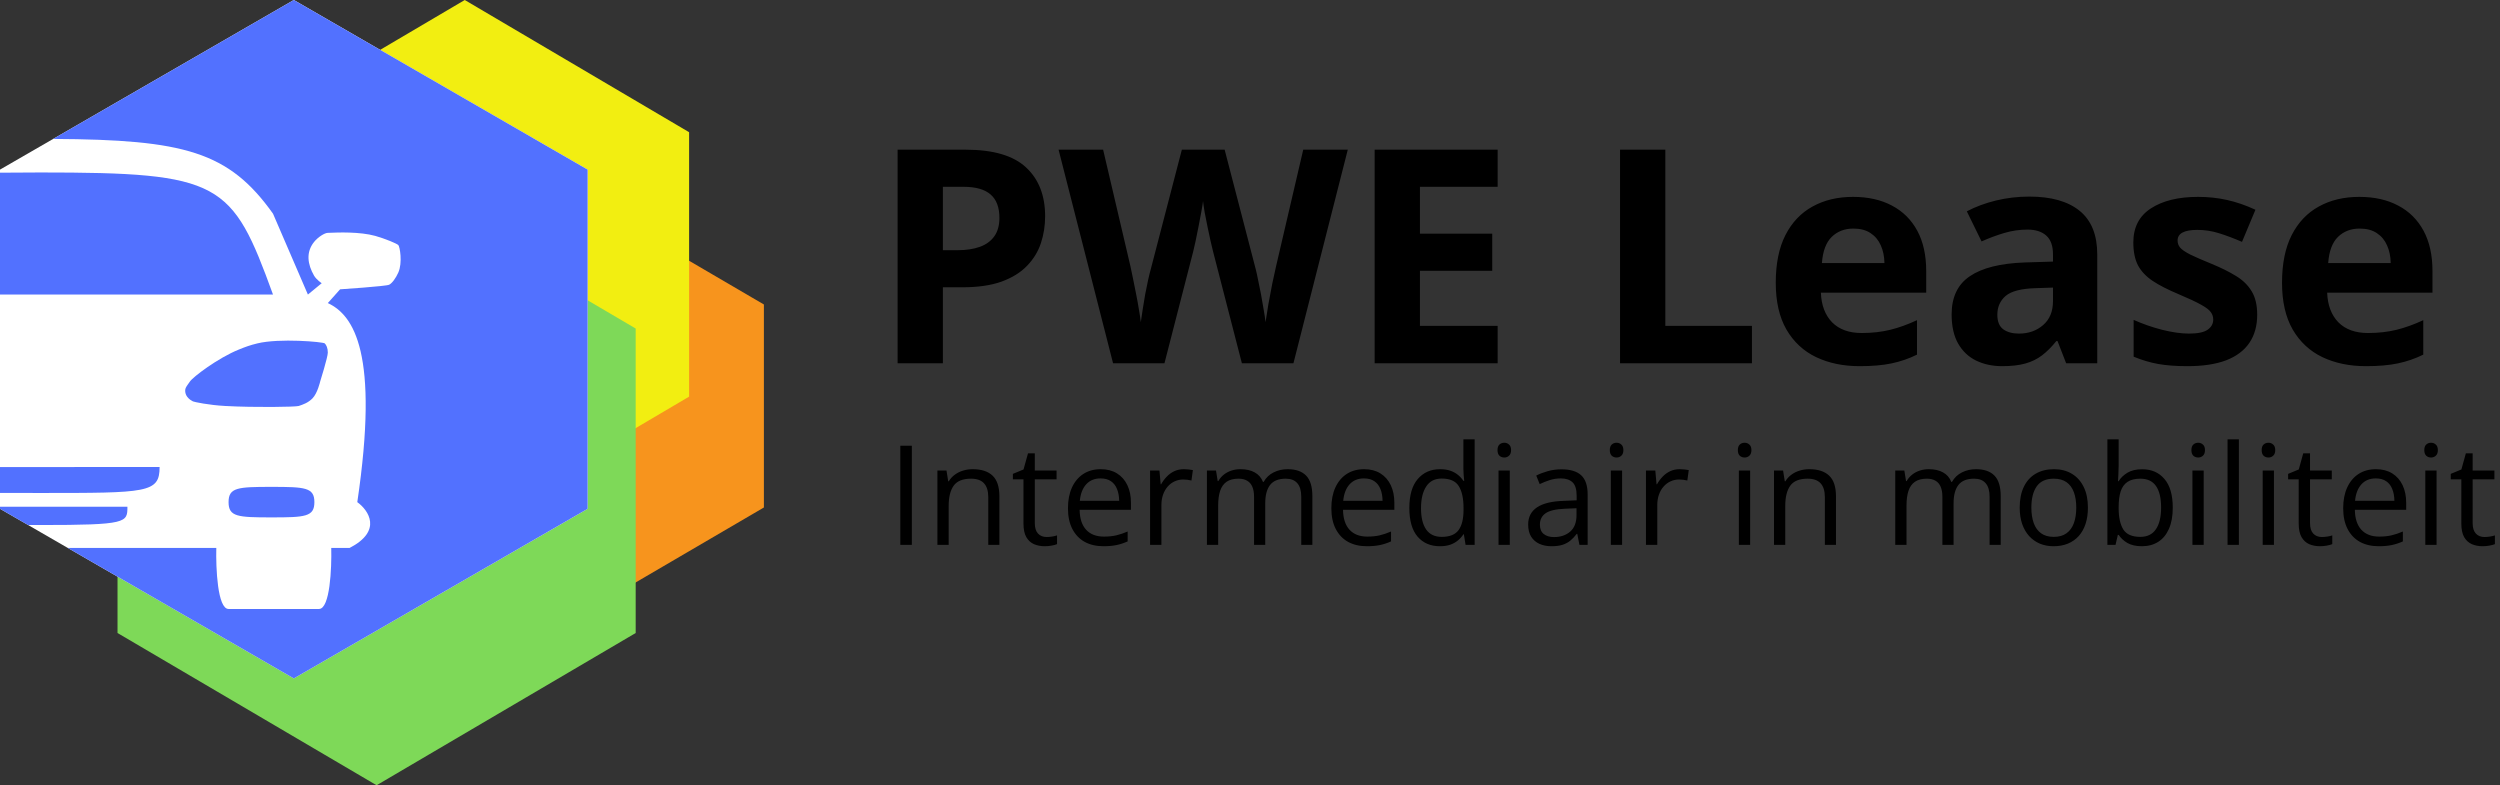 <svg width="468" height="147" viewBox="0 0 468 147" fill="none" xmlns="http://www.w3.org/2000/svg">
<rect x="0" y="0" width="468" height="147" fill="#333333" stroke="none"/>
<path d="M110.5 38L78 57V95L110.5 114L143 95V57L126.75 47.5L110.5 38Z" fill="#F7941D"/>
<path d="M87 0L45 24.75V74.25L87 99L129 74.25V24.75L108 12.375L87 0Z" fill="#F2EE11"/>
<path d="M70.5 33L22 61.5V118.5L70.5 147L119 118.5V61.5L94.75 47.25L70.5 33Z" fill="#7ED958"/>
<path d="M110 31.75V95.25L55 127L12.682 102.571L5.253 98.282L0 95.25V94.857V92.272V87.429V55.143V32.328V31.75L9.95 26.006L55 0L110 31.75Z" fill="white"/>
<path fill-rule="evenodd" clip-rule="evenodd" d="M110 95.25L55 127L12.682 102.571L40.492 102.571C40.397 106.38 40.722 113.999 42.787 113.999H47.377H55.123H59.714C61.779 113.999 62.104 106.38 62.009 102.571H65.451C71.648 99.371 68.99 95.523 66.886 93.999C71.017 66.114 66.245 59.019 61.368 56.733L63.663 54.161C63.663 54.161 72.27 53.59 72.843 53.304C73.417 53.019 74.111 52.039 74.565 51.019C75.381 49.182 74.852 46.162 74.565 45.876C74.278 45.59 72.004 44.647 70.261 44.162C67.342 43.349 63.197 43.518 61.797 43.576C61.589 43.584 61.442 43.59 61.368 43.59C60.794 43.59 59.54 44.36 58.786 45.304C57.252 47.226 57.566 49.458 58.786 51.59C59.219 52.347 60.221 53.019 60.221 53.019L57.639 55.142L51.107 40C42.836 28.378 34.503 26.136 9.95 26.006L55 0L110 31.75V95.25ZM50.82 91.142C57.132 91.142 58.853 91.257 58.853 93.999C58.853 96.742 57.132 96.856 50.82 96.856C44.509 96.856 42.787 96.742 42.787 93.999C42.787 91.257 44.509 91.142 50.82 91.142ZM60.794 64.285C60.507 64 52.305 63.27 48.171 64.285C46.795 64.623 46.042 64.897 44.729 65.428C40.756 67.035 36.122 70.571 35.548 71.428C35.432 71.602 35.322 71.754 35.222 71.891C34.832 72.43 34.595 72.757 34.688 73.428C34.807 74.291 35.548 74.857 36.122 75.142C36.325 75.243 39.048 75.831 42.147 75.999C47.795 76.306 55.361 76.184 55.917 75.999C56.778 75.714 57.695 75.394 58.499 74.571C59.443 73.604 59.934 71.428 59.934 71.428C59.934 71.428 61.368 66.857 61.368 66C61.368 65.142 61.081 64.571 60.794 64.285Z" fill="#5271FF"/>
<path d="M7.5 32.286L7.5 32.287C4.805 32.287 2.311 32.297 0 32.328V55.143L51.107 55.142C43.428 34 41.42 32.286 7.5 32.286Z" fill="#5271FF"/>
<path d="M7.5 92.286C27.582 92.286 29.878 92.285 29.878 87.428L0 87.429V92.272C2.173 92.286 4.658 92.286 7.5 92.286Z" fill="#5271FF"/>
<path d="M7.5 98.286C23.852 98.286 23.853 97.828 23.853 94.856L0 94.857V95.25L5.253 98.282C5.966 98.285 6.714 98.286 7.5 98.286Z" fill="#5271FF"/>
<path d="M180.801 28.023C185.96 28.023 189.724 29.135 192.094 31.359C194.464 33.565 195.648 36.609 195.648 40.492C195.648 42.242 195.384 43.919 194.855 45.523C194.327 47.109 193.461 48.522 192.258 49.762C191.073 51.001 189.487 51.986 187.5 52.715C185.513 53.426 183.061 53.781 180.145 53.781H176.508V68H168.031V28.023H180.801ZM180.363 34.969H176.508V46.836H179.297C180.883 46.836 182.259 46.626 183.426 46.207C184.592 45.788 185.495 45.132 186.133 44.238C186.771 43.345 187.09 42.197 187.09 40.793C187.09 38.824 186.543 37.366 185.449 36.418C184.355 35.452 182.66 34.969 180.363 34.969ZM252.305 28.023L242.133 68H232.48L227.066 47C226.957 46.599 226.811 45.988 226.629 45.168C226.447 44.348 226.255 43.454 226.055 42.488C225.854 41.504 225.672 40.583 225.508 39.727C225.362 38.852 225.262 38.159 225.207 37.648C225.152 38.159 225.043 38.842 224.879 39.699C224.733 40.556 224.56 41.467 224.359 42.434C224.177 43.4 223.995 44.302 223.812 45.141C223.63 45.979 223.484 46.617 223.375 47.055L217.988 68H208.363L198.164 28.023H206.504L211.617 49.844C211.763 50.5 211.927 51.284 212.109 52.195C212.31 53.107 212.501 54.064 212.684 55.066C212.884 56.051 213.057 57.008 213.203 57.938C213.367 58.849 213.486 59.642 213.559 60.316C213.65 59.624 213.768 58.822 213.914 57.91C214.06 56.98 214.215 56.042 214.379 55.094C214.561 54.128 214.743 53.234 214.926 52.414C215.108 51.594 215.272 50.928 215.418 50.418L221.242 28.023H229.254L235.078 50.418C235.206 50.91 235.352 51.575 235.516 52.414C235.698 53.234 235.88 54.128 236.062 55.094C236.245 56.06 236.409 57.008 236.555 57.938C236.719 58.849 236.837 59.642 236.91 60.316C237.038 59.405 237.211 58.302 237.43 57.008C237.667 55.695 237.913 54.392 238.168 53.098C238.441 51.803 238.678 50.719 238.879 49.844L243.965 28.023H252.305ZM280.359 68H257.336V28.023H280.359V34.969H265.812V43.746H279.348V50.691H265.812V61H280.359V68ZM303.273 68V28.023H311.75V61H327.965V68H303.273ZM346.887 36.855C349.712 36.855 352.146 37.402 354.188 38.496C356.229 39.572 357.806 41.139 358.918 43.199C360.03 45.259 360.586 47.775 360.586 50.746V54.793H340.871C340.962 57.145 341.664 58.995 342.977 60.344C344.307 61.675 346.148 62.34 348.5 62.34C350.451 62.34 352.237 62.139 353.859 61.738C355.482 61.337 357.15 60.736 358.863 59.934V66.387C357.35 67.134 355.764 67.681 354.105 68.027C352.465 68.374 350.469 68.547 348.117 68.547C345.055 68.547 342.339 67.982 339.969 66.852C337.617 65.721 335.767 63.999 334.418 61.684C333.087 59.368 332.422 56.452 332.422 52.934C332.422 49.361 333.023 46.389 334.227 44.02C335.448 41.632 337.143 39.845 339.312 38.66C341.482 37.457 344.007 36.855 346.887 36.855ZM346.941 42.789C345.319 42.789 343.97 43.309 342.895 44.348C341.837 45.387 341.227 47.018 341.062 49.242H352.766C352.747 48.003 352.52 46.9 352.082 45.934C351.663 44.967 351.025 44.202 350.168 43.637C349.329 43.072 348.254 42.789 346.941 42.789ZM379.891 36.801C383.992 36.801 387.137 37.694 389.324 39.48C391.512 41.267 392.605 43.983 392.605 47.629V68H386.781L385.168 63.844H384.949C384.074 64.938 383.181 65.831 382.27 66.523C381.358 67.216 380.31 67.727 379.125 68.055C377.94 68.383 376.5 68.547 374.805 68.547C373 68.547 371.378 68.201 369.938 67.508C368.516 66.815 367.395 65.758 366.574 64.336C365.754 62.896 365.344 61.073 365.344 58.867C365.344 55.622 366.483 53.234 368.762 51.703C371.04 50.154 374.458 49.297 379.016 49.133L384.32 48.969V47.629C384.32 46.025 383.901 44.849 383.062 44.102C382.224 43.354 381.057 42.98 379.562 42.98C378.086 42.98 376.637 43.19 375.215 43.609C373.793 44.029 372.371 44.557 370.949 45.195L368.188 39.562C369.81 38.706 371.624 38.031 373.629 37.539C375.652 37.047 377.74 36.801 379.891 36.801ZM384.32 53.836L381.094 53.945C378.396 54.018 376.518 54.501 375.461 55.395C374.422 56.288 373.902 57.464 373.902 58.922C373.902 60.198 374.276 61.109 375.023 61.656C375.771 62.185 376.746 62.449 377.949 62.449C379.736 62.449 381.24 61.921 382.461 60.863C383.701 59.806 384.32 58.302 384.32 56.352V53.836ZM422.547 58.922C422.547 61 422.055 62.759 421.07 64.199C420.104 65.621 418.655 66.706 416.723 67.453C414.79 68.182 412.384 68.547 409.504 68.547C407.371 68.547 405.539 68.41 404.008 68.137C402.495 67.863 400.964 67.408 399.414 66.769V59.879C401.073 60.626 402.85 61.246 404.746 61.738C406.66 62.212 408.337 62.449 409.777 62.449C411.4 62.449 412.557 62.212 413.25 61.738C413.961 61.246 414.316 60.608 414.316 59.824C414.316 59.314 414.171 58.858 413.879 58.457C413.605 58.038 413.004 57.573 412.074 57.062C411.145 56.534 409.686 55.85 407.699 55.012C405.785 54.21 404.208 53.398 402.969 52.578C401.747 51.758 400.836 50.792 400.234 49.68C399.651 48.55 399.359 47.118 399.359 45.387C399.359 42.561 400.453 40.438 402.641 39.016C404.846 37.575 407.79 36.855 411.473 36.855C413.368 36.855 415.173 37.047 416.887 37.43C418.618 37.812 420.396 38.423 422.219 39.262L419.703 45.277C418.19 44.621 416.759 44.083 415.41 43.664C414.079 43.245 412.721 43.035 411.336 43.035C410.115 43.035 409.194 43.199 408.574 43.527C407.954 43.855 407.645 44.357 407.645 45.031C407.645 45.523 407.799 45.961 408.109 46.344C408.438 46.727 409.057 47.155 409.969 47.629C410.898 48.085 412.257 48.677 414.043 49.406C415.775 50.117 417.279 50.865 418.555 51.648C419.831 52.414 420.815 53.371 421.508 54.52C422.201 55.65 422.547 57.117 422.547 58.922ZM441.66 36.855C444.486 36.855 446.919 37.402 448.961 38.496C451.003 39.572 452.579 41.139 453.691 43.199C454.803 45.259 455.359 47.775 455.359 50.746V54.793H435.645C435.736 57.145 436.438 58.995 437.75 60.344C439.081 61.675 440.922 62.34 443.273 62.34C445.224 62.34 447.01 62.139 448.633 61.738C450.255 61.337 451.923 60.736 453.637 59.934V66.387C452.124 67.134 450.538 67.681 448.879 68.027C447.238 68.374 445.242 68.547 442.891 68.547C439.828 68.547 437.112 67.982 434.742 66.852C432.391 65.721 430.54 63.999 429.191 61.684C427.861 59.368 427.195 56.452 427.195 52.934C427.195 49.361 427.797 46.389 429 44.02C430.221 41.632 431.917 39.845 434.086 38.66C436.255 37.457 438.78 36.855 441.66 36.855ZM441.715 42.789C440.092 42.789 438.743 43.309 437.668 44.348C436.611 45.387 436 47.018 435.836 49.242H447.539C447.521 48.003 447.293 46.9 446.855 45.934C446.436 44.967 445.798 44.202 444.941 43.637C444.103 43.072 443.027 42.789 441.715 42.789Z" fill="black"/>
<path d="M168.539 102V83.439H170.697V102H168.539ZM182.072 87.832C183.723 87.832 184.971 88.238 185.817 89.051C186.664 89.855 187.087 91.15 187.087 92.936V102H185.005V93.075C185.005 91.916 184.738 91.048 184.205 90.473C183.68 89.897 182.872 89.609 181.78 89.609C180.24 89.609 179.157 90.045 178.53 90.917C177.904 91.789 177.591 93.054 177.591 94.713V102H175.483V88.086H177.185L177.502 90.092H177.616C177.912 89.601 178.289 89.19 178.746 88.86C179.203 88.522 179.715 88.268 180.282 88.099C180.849 87.921 181.446 87.832 182.072 87.832ZM195.923 100.527C196.27 100.527 196.625 100.498 196.989 100.438C197.353 100.379 197.649 100.307 197.878 100.223V101.86C197.632 101.97 197.29 102.063 196.85 102.14C196.418 102.216 195.995 102.254 195.58 102.254C194.844 102.254 194.175 102.127 193.574 101.873C192.973 101.611 192.491 101.171 192.127 100.553C191.771 99.935 191.594 99.08 191.594 97.988V89.736H189.613V88.708L191.606 87.883L192.444 84.861H193.714V88.086H197.789V89.736H193.714V97.925C193.714 98.796 193.913 99.448 194.311 99.88C194.717 100.312 195.254 100.527 195.923 100.527ZM206.054 87.832C207.239 87.832 208.254 88.094 209.101 88.619C209.947 89.144 210.594 89.88 211.043 90.828C211.492 91.768 211.716 92.868 211.716 94.129V95.436H202.105C202.131 97.07 202.537 98.314 203.324 99.169C204.111 100.024 205.22 100.451 206.65 100.451C207.531 100.451 208.309 100.371 208.986 100.21C209.663 100.049 210.366 99.812 211.094 99.499V101.353C210.391 101.666 209.693 101.894 208.999 102.038C208.313 102.182 207.501 102.254 206.562 102.254C205.224 102.254 204.056 101.983 203.058 101.441C202.067 100.891 201.297 100.087 200.747 99.029C200.197 97.971 199.922 96.676 199.922 95.144C199.922 93.647 200.172 92.352 200.671 91.26C201.179 90.159 201.89 89.313 202.804 88.721C203.726 88.128 204.81 87.832 206.054 87.832ZM206.028 89.559C204.903 89.559 204.006 89.927 203.337 90.663C202.668 91.399 202.271 92.428 202.144 93.748H209.507C209.498 92.919 209.367 92.191 209.113 91.564C208.868 90.93 208.491 90.439 207.983 90.092C207.476 89.736 206.824 89.559 206.028 89.559ZM221.618 87.832C221.897 87.832 222.189 87.849 222.494 87.883C222.799 87.908 223.07 87.946 223.307 87.997L223.04 89.952C222.812 89.893 222.558 89.846 222.278 89.812C221.999 89.779 221.737 89.762 221.491 89.762C220.933 89.762 220.404 89.876 219.904 90.105C219.413 90.325 218.982 90.646 218.609 91.069C218.237 91.484 217.945 91.988 217.733 92.58C217.522 93.164 217.416 93.816 217.416 94.535V102H215.296V88.086H217.048L217.276 90.65H217.365C217.653 90.134 218 89.664 218.406 89.241C218.812 88.81 219.282 88.467 219.815 88.213C220.357 87.959 220.958 87.832 221.618 87.832ZM241.042 87.832C242.574 87.832 243.729 88.234 244.508 89.038C245.286 89.834 245.676 91.116 245.676 92.885V102H243.594V92.986C243.594 91.861 243.348 91.019 242.857 90.46C242.375 89.893 241.656 89.609 240.699 89.609C239.354 89.609 238.376 89.999 237.767 90.777C237.157 91.556 236.853 92.703 236.853 94.218V102H234.758V92.986C234.758 92.233 234.648 91.607 234.428 91.107C234.216 90.608 233.895 90.236 233.463 89.99C233.04 89.736 232.502 89.609 231.851 89.609C230.928 89.609 230.188 89.8 229.629 90.181C229.07 90.561 228.664 91.129 228.41 91.882C228.165 92.627 228.042 93.545 228.042 94.637V102H225.935V88.086H227.636L227.953 90.054H228.067C228.347 89.571 228.698 89.165 229.121 88.835C229.544 88.505 230.018 88.255 230.543 88.086C231.068 87.917 231.626 87.832 232.219 87.832C233.277 87.832 234.161 88.031 234.872 88.429C235.591 88.818 236.112 89.415 236.434 90.219H236.548C237.005 89.415 237.631 88.818 238.427 88.429C239.222 88.031 240.094 87.832 241.042 87.832ZM255.362 87.832C256.547 87.832 257.563 88.094 258.409 88.619C259.256 89.144 259.903 89.88 260.352 90.828C260.8 91.768 261.024 92.868 261.024 94.129V95.436H251.414C251.439 97.07 251.846 98.314 252.633 99.169C253.42 100.024 254.529 100.451 255.959 100.451C256.839 100.451 257.618 100.371 258.295 100.21C258.972 100.049 259.674 99.812 260.402 99.499V101.353C259.7 101.666 259.002 101.894 258.308 102.038C257.622 102.182 256.81 102.254 255.87 102.254C254.533 102.254 253.365 101.983 252.366 101.441C251.376 100.891 250.606 100.087 250.056 99.029C249.506 97.971 249.23 96.676 249.23 95.144C249.23 93.647 249.48 92.352 249.979 91.26C250.487 90.159 251.198 89.313 252.112 88.721C253.035 88.128 254.118 87.832 255.362 87.832ZM255.337 89.559C254.211 89.559 253.314 89.927 252.646 90.663C251.977 91.399 251.579 92.428 251.452 93.748H258.815C258.807 92.919 258.676 92.191 258.422 91.564C258.176 90.93 257.8 90.439 257.292 90.092C256.784 89.736 256.132 89.559 255.337 89.559ZM269.556 102.254C267.795 102.254 266.399 101.653 265.366 100.451C264.342 99.249 263.83 97.463 263.83 95.094C263.83 92.699 264.355 90.892 265.404 89.673C266.454 88.446 267.85 87.832 269.594 87.832C270.33 87.832 270.973 87.929 271.523 88.124C272.074 88.319 272.548 88.581 272.945 88.911C273.343 89.233 273.677 89.601 273.948 90.016H274.101C274.067 89.753 274.033 89.394 273.999 88.936C273.965 88.48 273.948 88.107 273.948 87.819V82.246H276.056V102H274.354L274.037 100.02H273.948C273.686 100.434 273.352 100.811 272.945 101.149C272.548 101.488 272.069 101.759 271.511 101.962C270.961 102.157 270.309 102.254 269.556 102.254ZM269.886 100.502C271.375 100.502 272.429 100.079 273.047 99.232C273.665 98.386 273.974 97.129 273.974 95.462V95.081C273.974 93.312 273.677 91.954 273.085 91.006C272.501 90.058 271.435 89.584 269.886 89.584C268.591 89.584 267.622 90.083 266.979 91.082C266.335 92.072 266.014 93.426 266.014 95.144C266.014 96.854 266.331 98.174 266.966 99.106C267.609 100.036 268.582 100.502 269.886 100.502ZM282.632 88.086V102H280.524V88.086H282.632ZM281.604 82.881C281.951 82.881 282.247 82.995 282.492 83.224C282.746 83.444 282.873 83.791 282.873 84.265C282.873 84.73 282.746 85.077 282.492 85.306C282.247 85.534 281.951 85.648 281.604 85.648C281.24 85.648 280.935 85.534 280.689 85.306C280.452 85.077 280.334 84.73 280.334 84.265C280.334 83.791 280.452 83.444 280.689 83.224C280.935 82.995 281.24 82.881 281.604 82.881ZM292.306 87.857C293.965 87.857 295.196 88.23 296 88.975C296.804 89.719 297.206 90.909 297.206 92.542V102H295.67L295.264 99.943H295.162C294.773 100.451 294.367 100.879 293.943 101.226C293.52 101.564 293.029 101.822 292.471 102C291.921 102.169 291.243 102.254 290.439 102.254C289.593 102.254 288.84 102.106 288.18 101.81C287.528 101.513 287.012 101.065 286.631 100.464C286.258 99.863 286.072 99.101 286.072 98.179C286.072 96.791 286.622 95.724 287.723 94.98C288.823 94.235 290.499 93.829 292.75 93.761L295.149 93.659V92.809C295.149 91.607 294.891 90.765 294.375 90.282C293.859 89.8 293.131 89.559 292.191 89.559C291.464 89.559 290.77 89.664 290.109 89.876C289.449 90.088 288.823 90.337 288.23 90.625L287.583 89.025C288.209 88.704 288.929 88.429 289.741 88.2C290.554 87.972 291.409 87.857 292.306 87.857ZM295.124 95.144L293.004 95.233C291.269 95.301 290.046 95.585 289.335 96.084C288.624 96.583 288.269 97.29 288.269 98.204C288.269 99 288.51 99.588 288.992 99.969C289.475 100.35 290.114 100.54 290.909 100.54C292.145 100.54 293.156 100.197 293.943 99.512C294.73 98.826 295.124 97.798 295.124 96.427V95.144ZM303.655 88.086V102H301.548V88.086H303.655ZM302.627 82.881C302.974 82.881 303.27 82.995 303.516 83.224C303.77 83.444 303.896 83.791 303.896 84.265C303.896 84.73 303.77 85.077 303.516 85.306C303.27 85.534 302.974 85.648 302.627 85.648C302.263 85.648 301.958 85.534 301.713 85.306C301.476 85.077 301.357 84.73 301.357 84.265C301.357 83.791 301.476 83.444 301.713 83.224C301.958 82.995 302.263 82.881 302.627 82.881ZM314.446 87.832C314.726 87.832 315.018 87.849 315.322 87.883C315.627 87.908 315.898 87.946 316.135 87.997L315.868 89.952C315.64 89.893 315.386 89.846 315.106 89.812C314.827 89.779 314.565 89.762 314.319 89.762C313.761 89.762 313.232 89.876 312.732 90.105C312.242 90.325 311.81 90.646 311.438 91.069C311.065 91.484 310.773 91.988 310.562 92.58C310.35 93.164 310.244 93.816 310.244 94.535V102H308.124V88.086H309.876L310.104 90.65H310.193C310.481 90.134 310.828 89.664 311.234 89.241C311.641 88.81 312.11 88.467 312.644 88.213C313.185 87.959 313.786 87.832 314.446 87.832ZM327.624 88.086V102H325.517V88.086H327.624ZM326.596 82.881C326.943 82.881 327.239 82.995 327.484 83.224C327.738 83.444 327.865 83.791 327.865 84.265C327.865 84.73 327.738 85.077 327.484 85.306C327.239 85.534 326.943 85.648 326.596 85.648C326.232 85.648 325.927 85.534 325.682 85.306C325.445 85.077 325.326 84.73 325.326 84.265C325.326 83.791 325.445 83.444 325.682 83.224C325.927 82.995 326.232 82.881 326.596 82.881ZM338.682 87.832C340.332 87.832 341.58 88.238 342.427 89.051C343.273 89.855 343.696 91.15 343.696 92.936V102H341.614V93.075C341.614 91.916 341.348 91.048 340.814 90.473C340.29 89.897 339.481 89.609 338.39 89.609C336.849 89.609 335.766 90.045 335.14 90.917C334.513 91.789 334.2 93.054 334.2 94.713V102H332.093V88.086H333.794L334.111 90.092H334.226C334.522 89.601 334.898 89.19 335.355 88.86C335.812 88.522 336.325 88.268 336.892 88.099C337.459 87.921 338.055 87.832 338.682 87.832ZM369.899 87.832C371.431 87.832 372.587 88.234 373.365 89.038C374.144 89.834 374.533 91.116 374.533 92.885V102H372.451V92.986C372.451 91.861 372.206 91.019 371.715 90.46C371.232 89.893 370.513 89.609 369.557 89.609C368.211 89.609 367.233 89.999 366.624 90.777C366.015 91.556 365.71 92.703 365.71 94.218V102H363.615V92.986C363.615 92.233 363.505 91.607 363.285 91.107C363.074 90.608 362.752 90.236 362.32 89.99C361.897 89.736 361.36 89.609 360.708 89.609C359.785 89.609 359.045 89.8 358.486 90.181C357.928 90.561 357.521 91.129 357.268 91.882C357.022 92.627 356.899 93.545 356.899 94.637V102H354.792V88.086H356.493L356.811 90.054H356.925C357.204 89.571 357.555 89.165 357.979 88.835C358.402 88.505 358.876 88.255 359.4 88.086C359.925 87.917 360.484 87.832 361.076 87.832C362.134 87.832 363.019 88.031 363.729 88.429C364.449 88.818 364.969 89.415 365.291 90.219H365.405C365.862 89.415 366.489 88.818 367.284 88.429C368.08 88.031 368.951 87.832 369.899 87.832ZM390.859 95.018C390.859 96.16 390.711 97.18 390.415 98.077C390.119 98.974 389.691 99.732 389.133 100.35C388.574 100.967 387.897 101.441 387.102 101.771C386.314 102.093 385.422 102.254 384.423 102.254C383.492 102.254 382.637 102.093 381.858 101.771C381.088 101.441 380.42 100.967 379.853 100.35C379.294 99.732 378.858 98.974 378.545 98.077C378.24 97.18 378.088 96.16 378.088 95.018C378.088 93.494 378.346 92.199 378.862 91.133C379.379 90.058 380.115 89.241 381.071 88.683C382.036 88.116 383.183 87.832 384.512 87.832C385.781 87.832 386.89 88.116 387.838 88.683C388.794 89.25 389.535 90.071 390.06 91.145C390.593 92.212 390.859 93.503 390.859 95.018ZM380.271 95.018C380.271 96.135 380.42 97.104 380.716 97.925C381.012 98.746 381.469 99.38 382.087 99.829C382.705 100.278 383.5 100.502 384.474 100.502C385.438 100.502 386.23 100.278 386.848 99.829C387.474 99.38 387.935 98.746 388.231 97.925C388.528 97.104 388.676 96.135 388.676 95.018C388.676 93.909 388.528 92.953 388.231 92.148C387.935 91.336 387.478 90.71 386.86 90.269C386.243 89.829 385.443 89.609 384.461 89.609C383.014 89.609 381.951 90.088 381.274 91.044C380.606 92 380.271 93.325 380.271 95.018ZM396.61 82.246V87.185C396.61 87.752 396.593 88.302 396.56 88.835C396.534 89.368 396.513 89.783 396.496 90.079H396.61C396.991 89.453 397.541 88.924 398.261 88.492C398.98 88.061 399.898 87.845 401.016 87.845C402.759 87.845 404.147 88.45 405.18 89.66C406.221 90.862 406.741 92.652 406.741 95.03C406.741 96.596 406.504 97.916 406.03 98.991C405.556 100.066 404.888 100.879 404.024 101.429C403.161 101.979 402.141 102.254 400.965 102.254C399.865 102.254 398.959 102.051 398.248 101.645C397.546 101.23 397.004 100.726 396.623 100.134H396.458L396.026 102H394.503V82.246H396.61ZM400.673 89.609C399.666 89.609 398.866 89.808 398.273 90.206C397.681 90.595 397.254 91.188 396.991 91.983C396.737 92.77 396.61 93.769 396.61 94.98V95.094C396.61 96.846 396.902 98.187 397.486 99.118C398.07 100.041 399.132 100.502 400.673 100.502C401.968 100.502 402.937 100.028 403.58 99.08C404.232 98.132 404.558 96.778 404.558 95.018C404.558 93.223 404.236 91.873 403.593 90.968C402.958 90.062 401.985 89.609 400.673 89.609ZM412.53 88.086V102H410.423V88.086H412.53ZM411.502 82.881C411.849 82.881 412.145 82.995 412.391 83.224C412.645 83.444 412.771 83.791 412.771 84.265C412.771 84.73 412.645 85.077 412.391 85.306C412.145 85.534 411.849 85.648 411.502 85.648C411.138 85.648 410.833 85.534 410.588 85.306C410.351 85.077 410.232 84.73 410.232 84.265C410.232 83.791 410.351 83.444 410.588 83.224C410.833 82.995 411.138 82.881 411.502 82.881ZM419.119 102H416.999V82.246H419.119V102ZM425.683 88.086V102H423.575V88.086H425.683ZM424.654 82.881C425.001 82.881 425.298 82.995 425.543 83.224C425.797 83.444 425.924 83.791 425.924 84.265C425.924 84.73 425.797 85.077 425.543 85.306C425.298 85.534 425.001 85.648 424.654 85.648C424.29 85.648 423.986 85.534 423.74 85.306C423.503 85.077 423.385 84.73 423.385 84.265C423.385 83.791 423.503 83.444 423.74 83.224C423.986 82.995 424.29 82.881 424.654 82.881ZM434.646 100.527C434.993 100.527 435.348 100.498 435.712 100.438C436.076 100.379 436.372 100.307 436.601 100.223V101.86C436.355 101.97 436.012 102.063 435.572 102.14C435.141 102.216 434.717 102.254 434.303 102.254C433.566 102.254 432.898 102.127 432.297 101.873C431.696 101.611 431.214 101.171 430.85 100.553C430.494 99.935 430.316 99.08 430.316 97.988V89.736H428.336V88.708L430.329 87.883L431.167 84.861H432.437V88.086H436.512V89.736H432.437V97.925C432.437 98.796 432.635 99.448 433.033 99.88C433.439 100.312 433.977 100.527 434.646 100.527ZM444.776 87.832C445.961 87.832 446.977 88.094 447.823 88.619C448.67 89.144 449.317 89.88 449.766 90.828C450.214 91.768 450.438 92.868 450.438 94.129V95.436H440.828C440.854 97.07 441.26 98.314 442.047 99.169C442.834 100.024 443.943 100.451 445.373 100.451C446.253 100.451 447.032 100.371 447.709 100.21C448.386 100.049 449.089 99.812 449.816 99.499V101.353C449.114 101.666 448.416 101.894 447.722 102.038C447.036 102.182 446.224 102.254 445.284 102.254C443.947 102.254 442.779 101.983 441.78 101.441C440.79 100.891 440.02 100.087 439.47 99.029C438.92 97.971 438.645 96.676 438.645 95.144C438.645 93.647 438.894 92.352 439.394 91.26C439.901 90.159 440.612 89.313 441.526 88.721C442.449 88.128 443.532 87.832 444.776 87.832ZM444.751 89.559C443.625 89.559 442.728 89.927 442.06 90.663C441.391 91.399 440.993 92.428 440.866 93.748H448.229C448.221 92.919 448.09 92.191 447.836 91.564C447.59 90.93 447.214 90.439 446.706 90.092C446.198 89.736 445.547 89.559 444.751 89.559ZM456.126 88.086V102H454.019V88.086H456.126ZM455.098 82.881C455.445 82.881 455.741 82.995 455.986 83.224C456.24 83.444 456.367 83.791 456.367 84.265C456.367 84.73 456.24 85.077 455.986 85.306C455.741 85.534 455.445 85.648 455.098 85.648C454.734 85.648 454.429 85.534 454.184 85.306C453.947 85.077 453.828 84.73 453.828 84.265C453.828 83.791 453.947 83.444 454.184 83.224C454.429 82.995 454.734 82.881 455.098 82.881ZM465.089 100.527C465.436 100.527 465.791 100.498 466.155 100.438C466.519 100.379 466.815 100.307 467.044 100.223V101.86C466.799 101.97 466.456 102.063 466.016 102.14C465.584 102.216 465.161 102.254 464.746 102.254C464.01 102.254 463.341 102.127 462.74 101.873C462.139 101.611 461.657 101.171 461.293 100.553C460.938 99.935 460.76 99.08 460.76 97.988V89.736H458.779V88.708L460.772 87.883L461.61 84.861H462.88V88.086H466.955V89.736H462.88V97.925C462.88 98.796 463.079 99.448 463.477 99.88C463.883 100.312 464.42 100.527 465.089 100.527Z" fill="black"/>
</svg>
